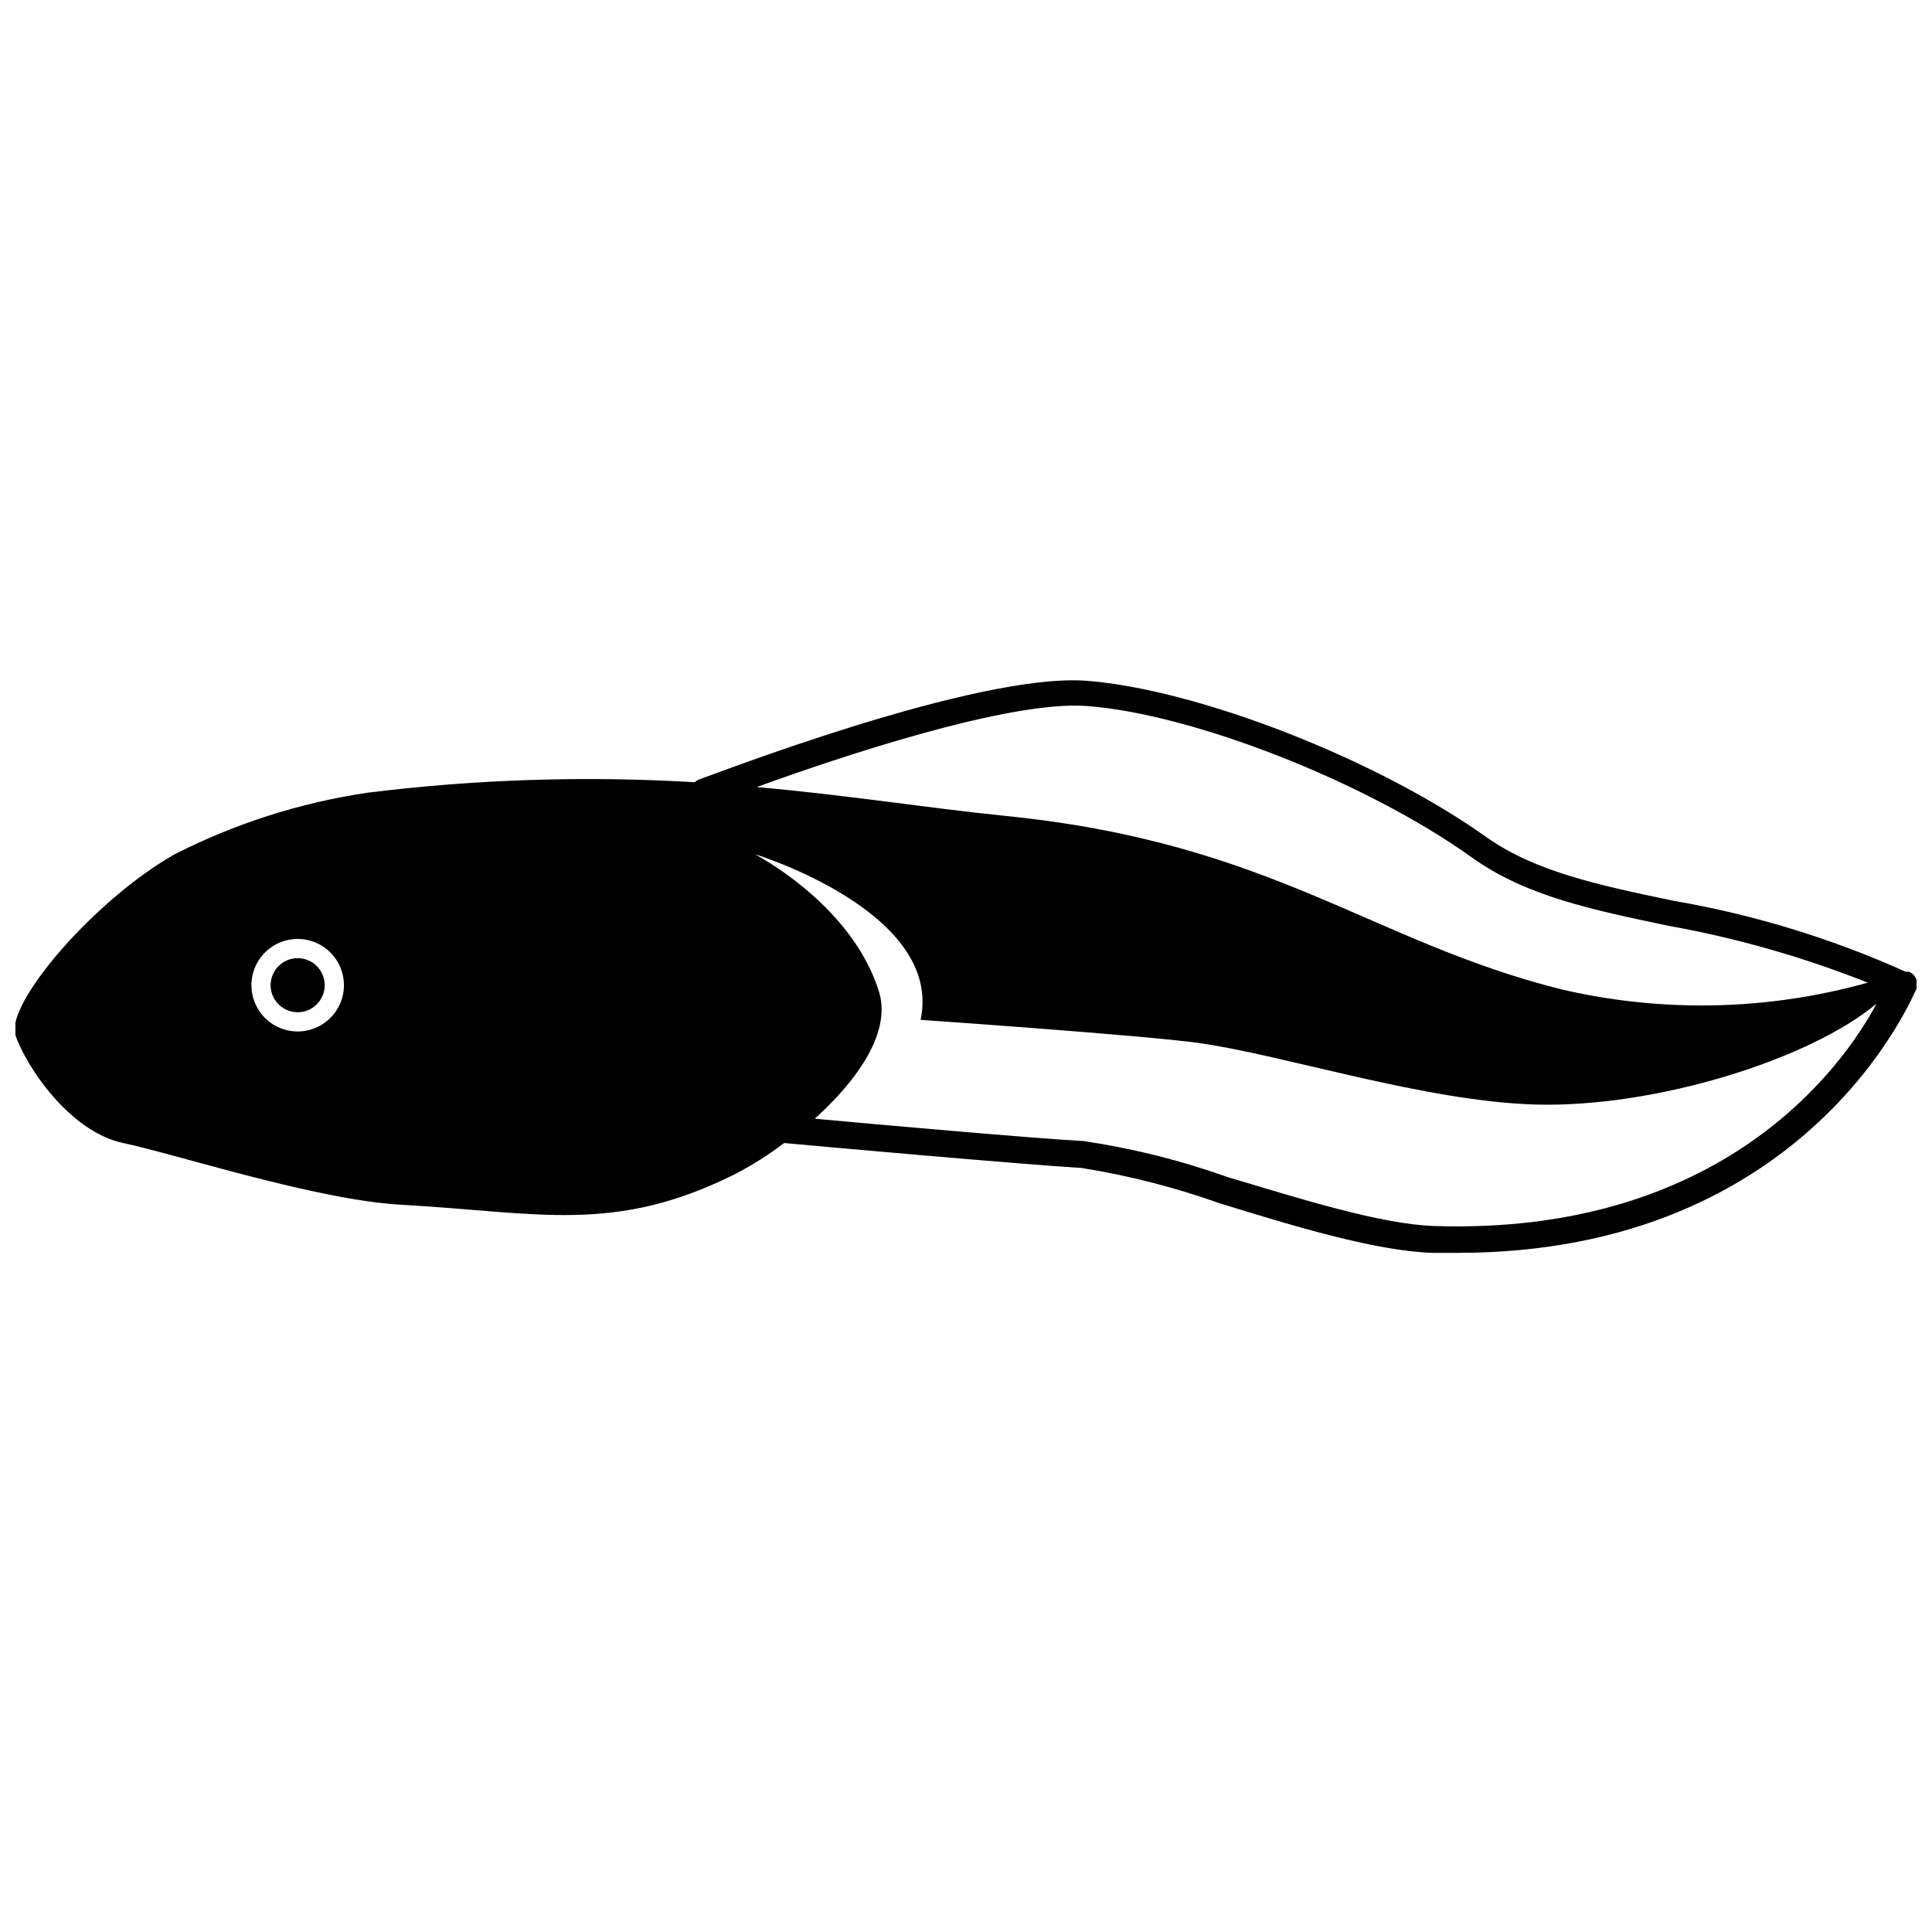 <?xml version="1.0" encoding="UTF-8"?>
<!-- Uploaded to: ICON Repo, www.iconrepo.com, Generator: ICON Repo Mixer Tools -->
<svg width="800px" height="800px" version="1.1" viewBox="144 144 512 512" xmlns="http://www.w3.org/2000/svg">
 <defs>
  <clipPath id="a">
   <path d="m148.09 324h503.81v153h-503.81z"/>
  </clipPath>
 </defs>
 <g clip-path="url(#a)">
  <path d="m649.89 401.51h-0.895c-19.652-8.84-40.34-15.16-61.578-18.812-19.535-4.086-36.387-7.613-49.43-16.793-29.109-20.77-76.578-39.184-105.91-41.48-29.332-2.293-99.809 25.191-102.83 26.145-0.418 0.168-0.797 0.414-1.121 0.727-28.984-1.727-58.066-0.793-86.879 2.801-17.789 2.652-35.031 8.172-51.051 16.344-21.441 12.203-44.898 39.746-42.098 47.918s14.273 25.527 28.551 28.551c14.273 3.023 51.051 15.059 73.5 16.348 36.723 2.016 56.539 7.949 88.781-8.172v-0.004c4.516-2.356 8.824-5.086 12.875-8.172 9.07 0.84 62.082 5.598 78.762 6.606 12.465 1.984 24.719 5.113 36.609 9.348 19.258 5.934 41.145 12.652 56.484 13.156h6.383c93.875 0.109 121.36-69.305 121.86-70.031 0.617-1.789-0.266-3.754-2.016-4.477zm-427 15.84c-4.961 0-9.43-2.988-11.328-7.566-1.898-4.582-0.848-9.855 2.656-13.359 3.508-3.508 8.781-4.559 13.363-2.66 4.578 1.898 7.566 6.367 7.566 11.328 0 6.769-5.488 12.258-12.258 12.258zm208.97-86.262c27.988 2.016 74.117 20.039 102.27 40.191 14.219 10.188 31.797 13.828 52.117 18.082h-0.004c18.039 3.238 35.707 8.285 52.734 15.059-26.535 7.414-54.512 8.012-81.336 1.734-50.383-12.652-76.523-38.793-146.95-45.902-21.441-2.184-42.488-5.598-66.168-7.668 21.887-7.949 66.672-22.953 87.328-21.496zm92.195 137.82c-14.387-0.504-35.77-7.336-54.633-12.934-12.387-4.426-25.172-7.629-38.18-9.57-13.996-0.785-53.738-4.309-71.316-5.934 11.195-10.133 20.77-23.23 16.793-34.371-6.102-18.359-23.457-30.621-32.637-35.715 0 0 49.988 15.281 43.887 43.887 0 0 58.328 4.031 73.5 6.102 22.391 3.078 59.953 15.508 89.566 16.348 31.516 0.84 72.324-11.812 90.238-26.703-9.066 17.074-41.199 61.352-117.22 58.891z"/>
 </g>
 <path d="m230.05 405.09c0 3.957-3.207 7.164-7.164 7.164-3.957 0-7.168-3.207-7.168-7.164s3.211-7.168 7.168-7.168c3.957 0 7.164 3.211 7.164 7.168"/>
</svg>